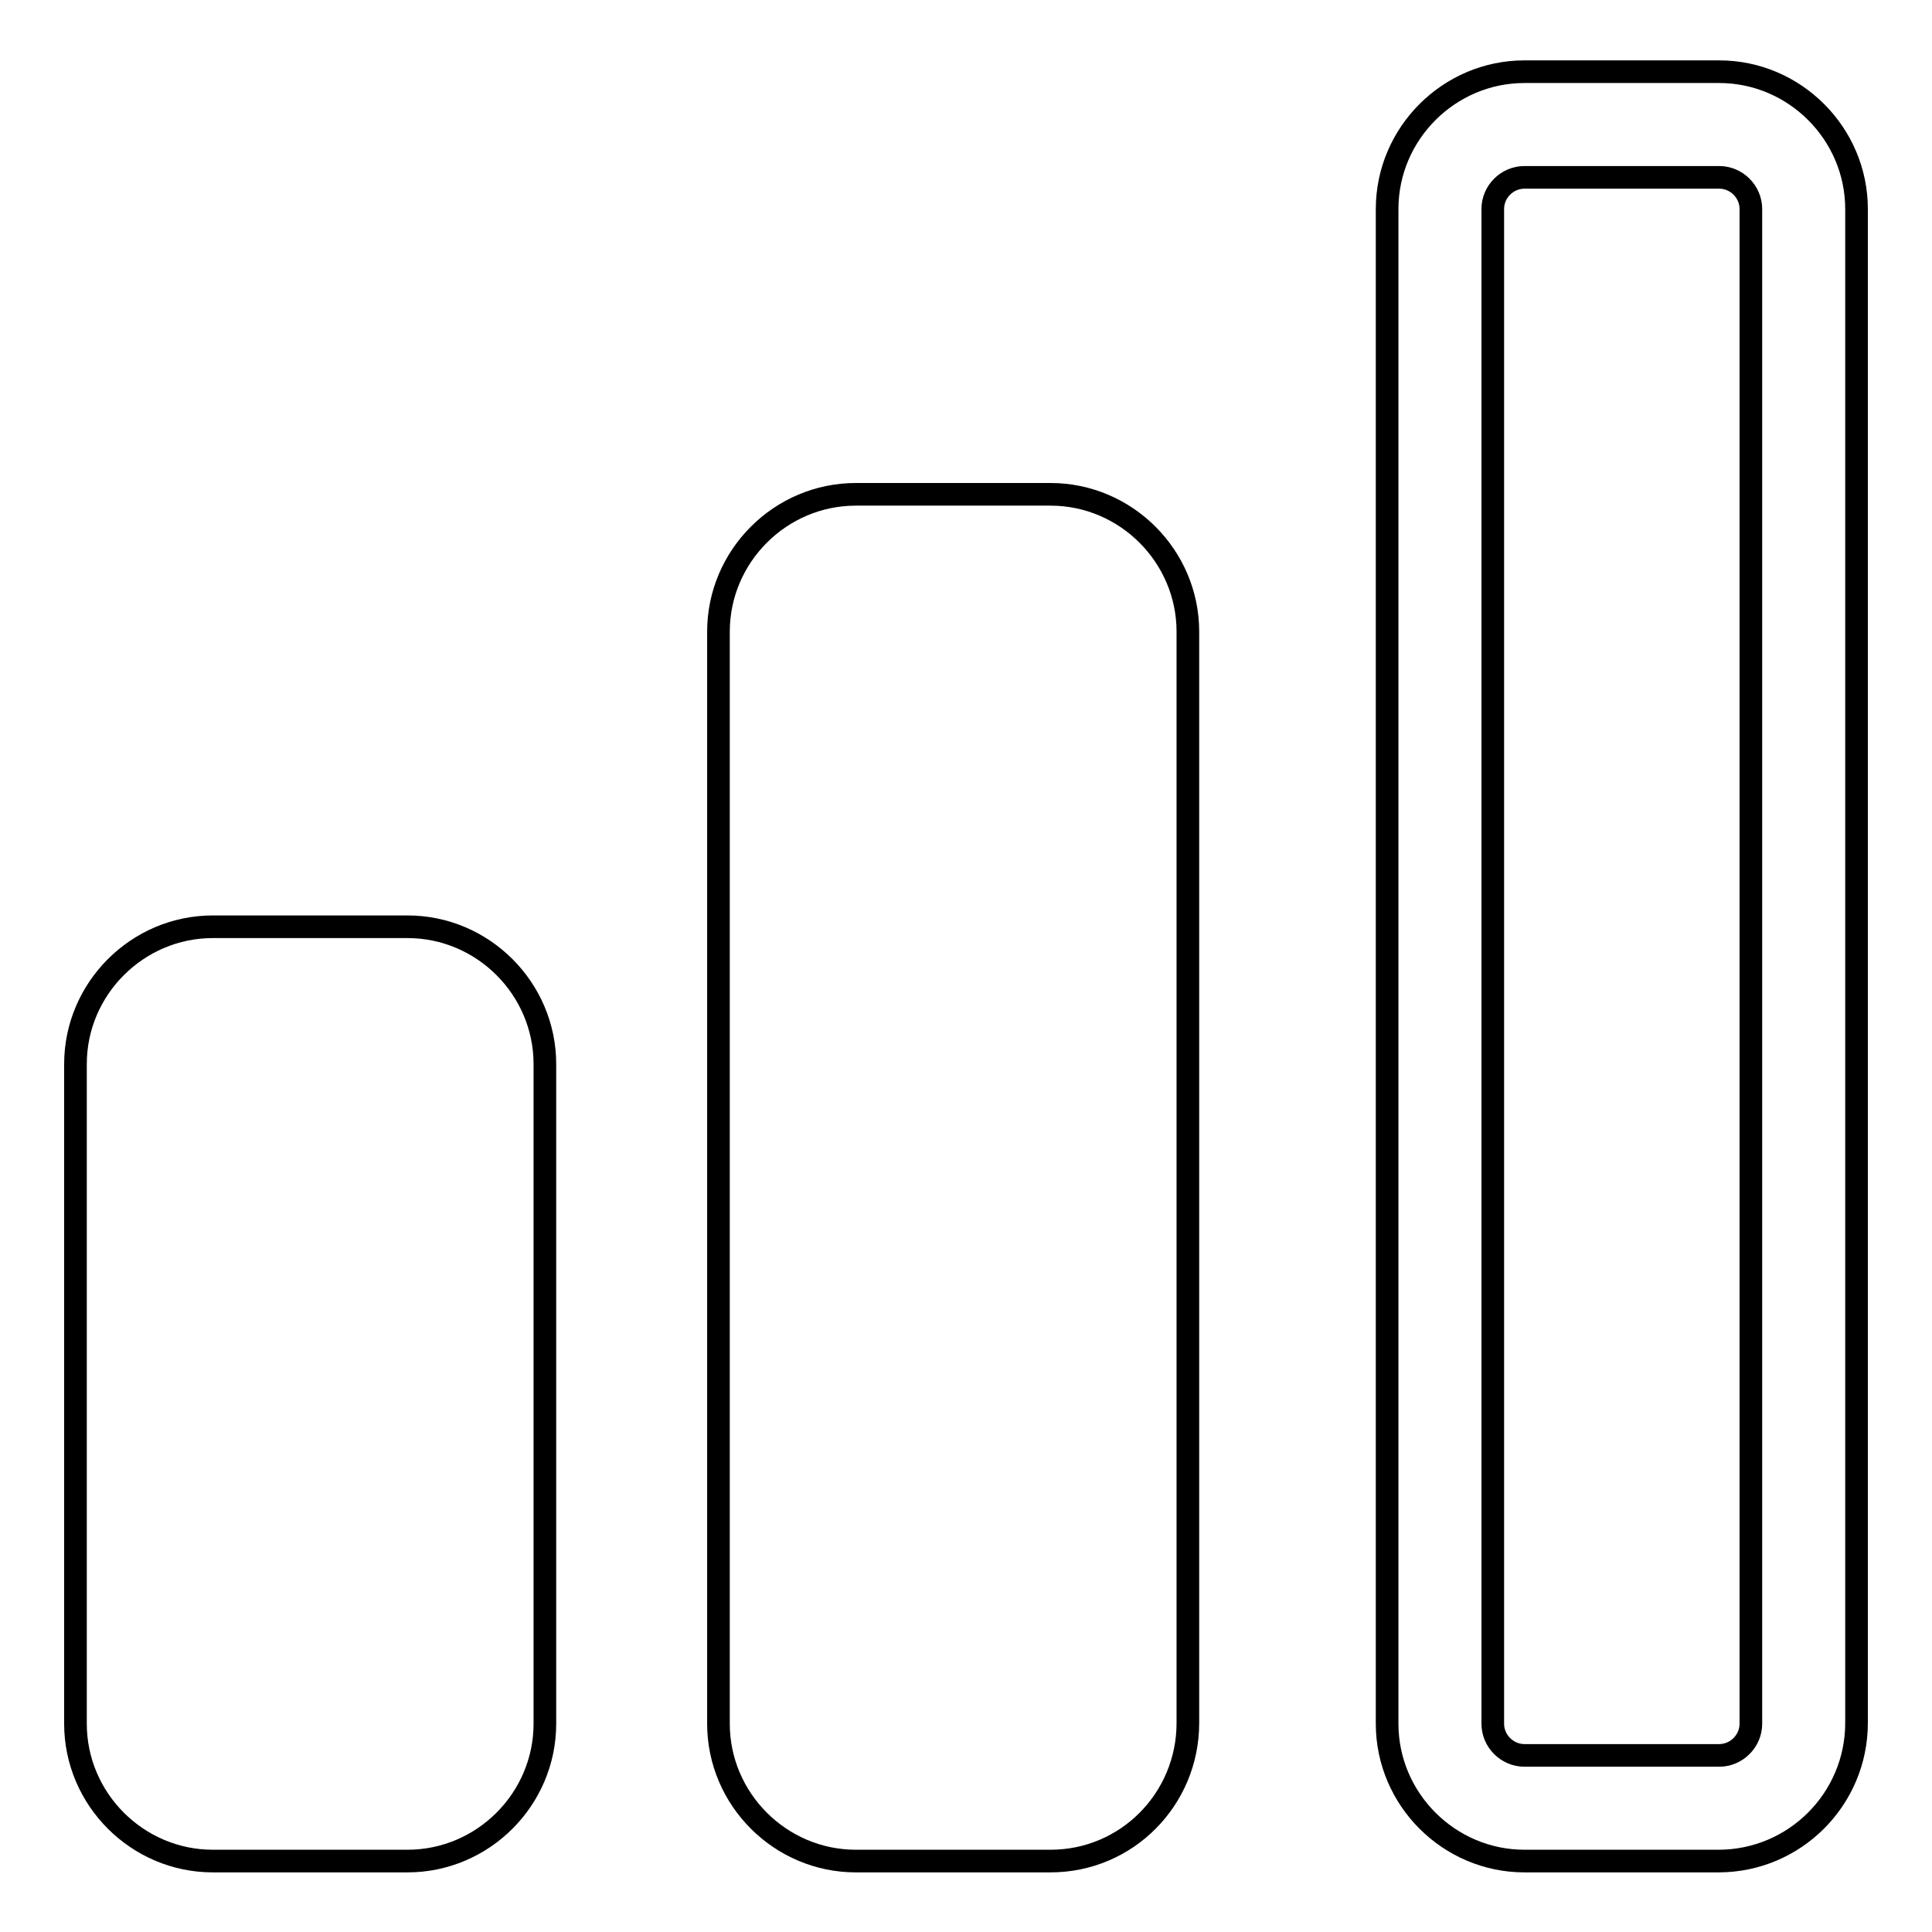 <?xml version="1.0" encoding="utf-8"?>
<!-- Svg Vector Icons : http://www.onlinewebfonts.com/icon -->
<!DOCTYPE svg PUBLIC "-//W3C//DTD SVG 1.1//EN" "http://www.w3.org/Graphics/SVG/1.1/DTD/svg11.dtd">
<svg version="1.1" xmlns="http://www.w3.org/2000/svg" xmlns:xlink="http://www.w3.org/1999/xlink" x="0px" y="0px" viewBox="0 0 256 256" enable-background="new 0 0 256 256" xml:space="preserve">
<g><g><path stroke-width="3" fill-opacity="0" stroke="#000000"  d="M54,246.6H28.2c-10,0-18.2-8.2-18.2-18.2v-87.4c0-10,8.2-18.2,18.2-18.2H54c10,0,18.2,8.2,18.2,18.2v87.4C72.2,238.4,64,246.6,54,246.6z"/><path stroke-width="3" fill-opacity="0" stroke="#000000"  d="M139.2,246.6h-25.8c-10,0-18.2-8.2-18.2-18.2V83.7c0-10,8.2-18.2,18.2-18.2h25.8c10,0,18.2,8.2,18.2,18.2v144.6C157.4,238.4,149.3,246.6,139.2,246.6z"/><path stroke-width="3" fill-opacity="0" stroke="#000000"  d="M227.7,246.6H202c-10,0-18.2-8.2-18.2-18.2V27.7c0-10,8.2-18.2,18.2-18.2h25.8c10,0,18.2,8.2,18.2,18.2v200.6C246,238.4,237.8,246.6,227.7,246.6z M202,23.5c-2.3,0-4.2,1.9-4.2,4.2v200.7c0,2.3,1.9,4.2,4.2,4.2h25.8c2.3,0,4.2-1.9,4.2-4.2V27.7c0-2.3-1.9-4.2-4.2-4.2L202,23.5L202,23.5z"/></g></g>
</svg>